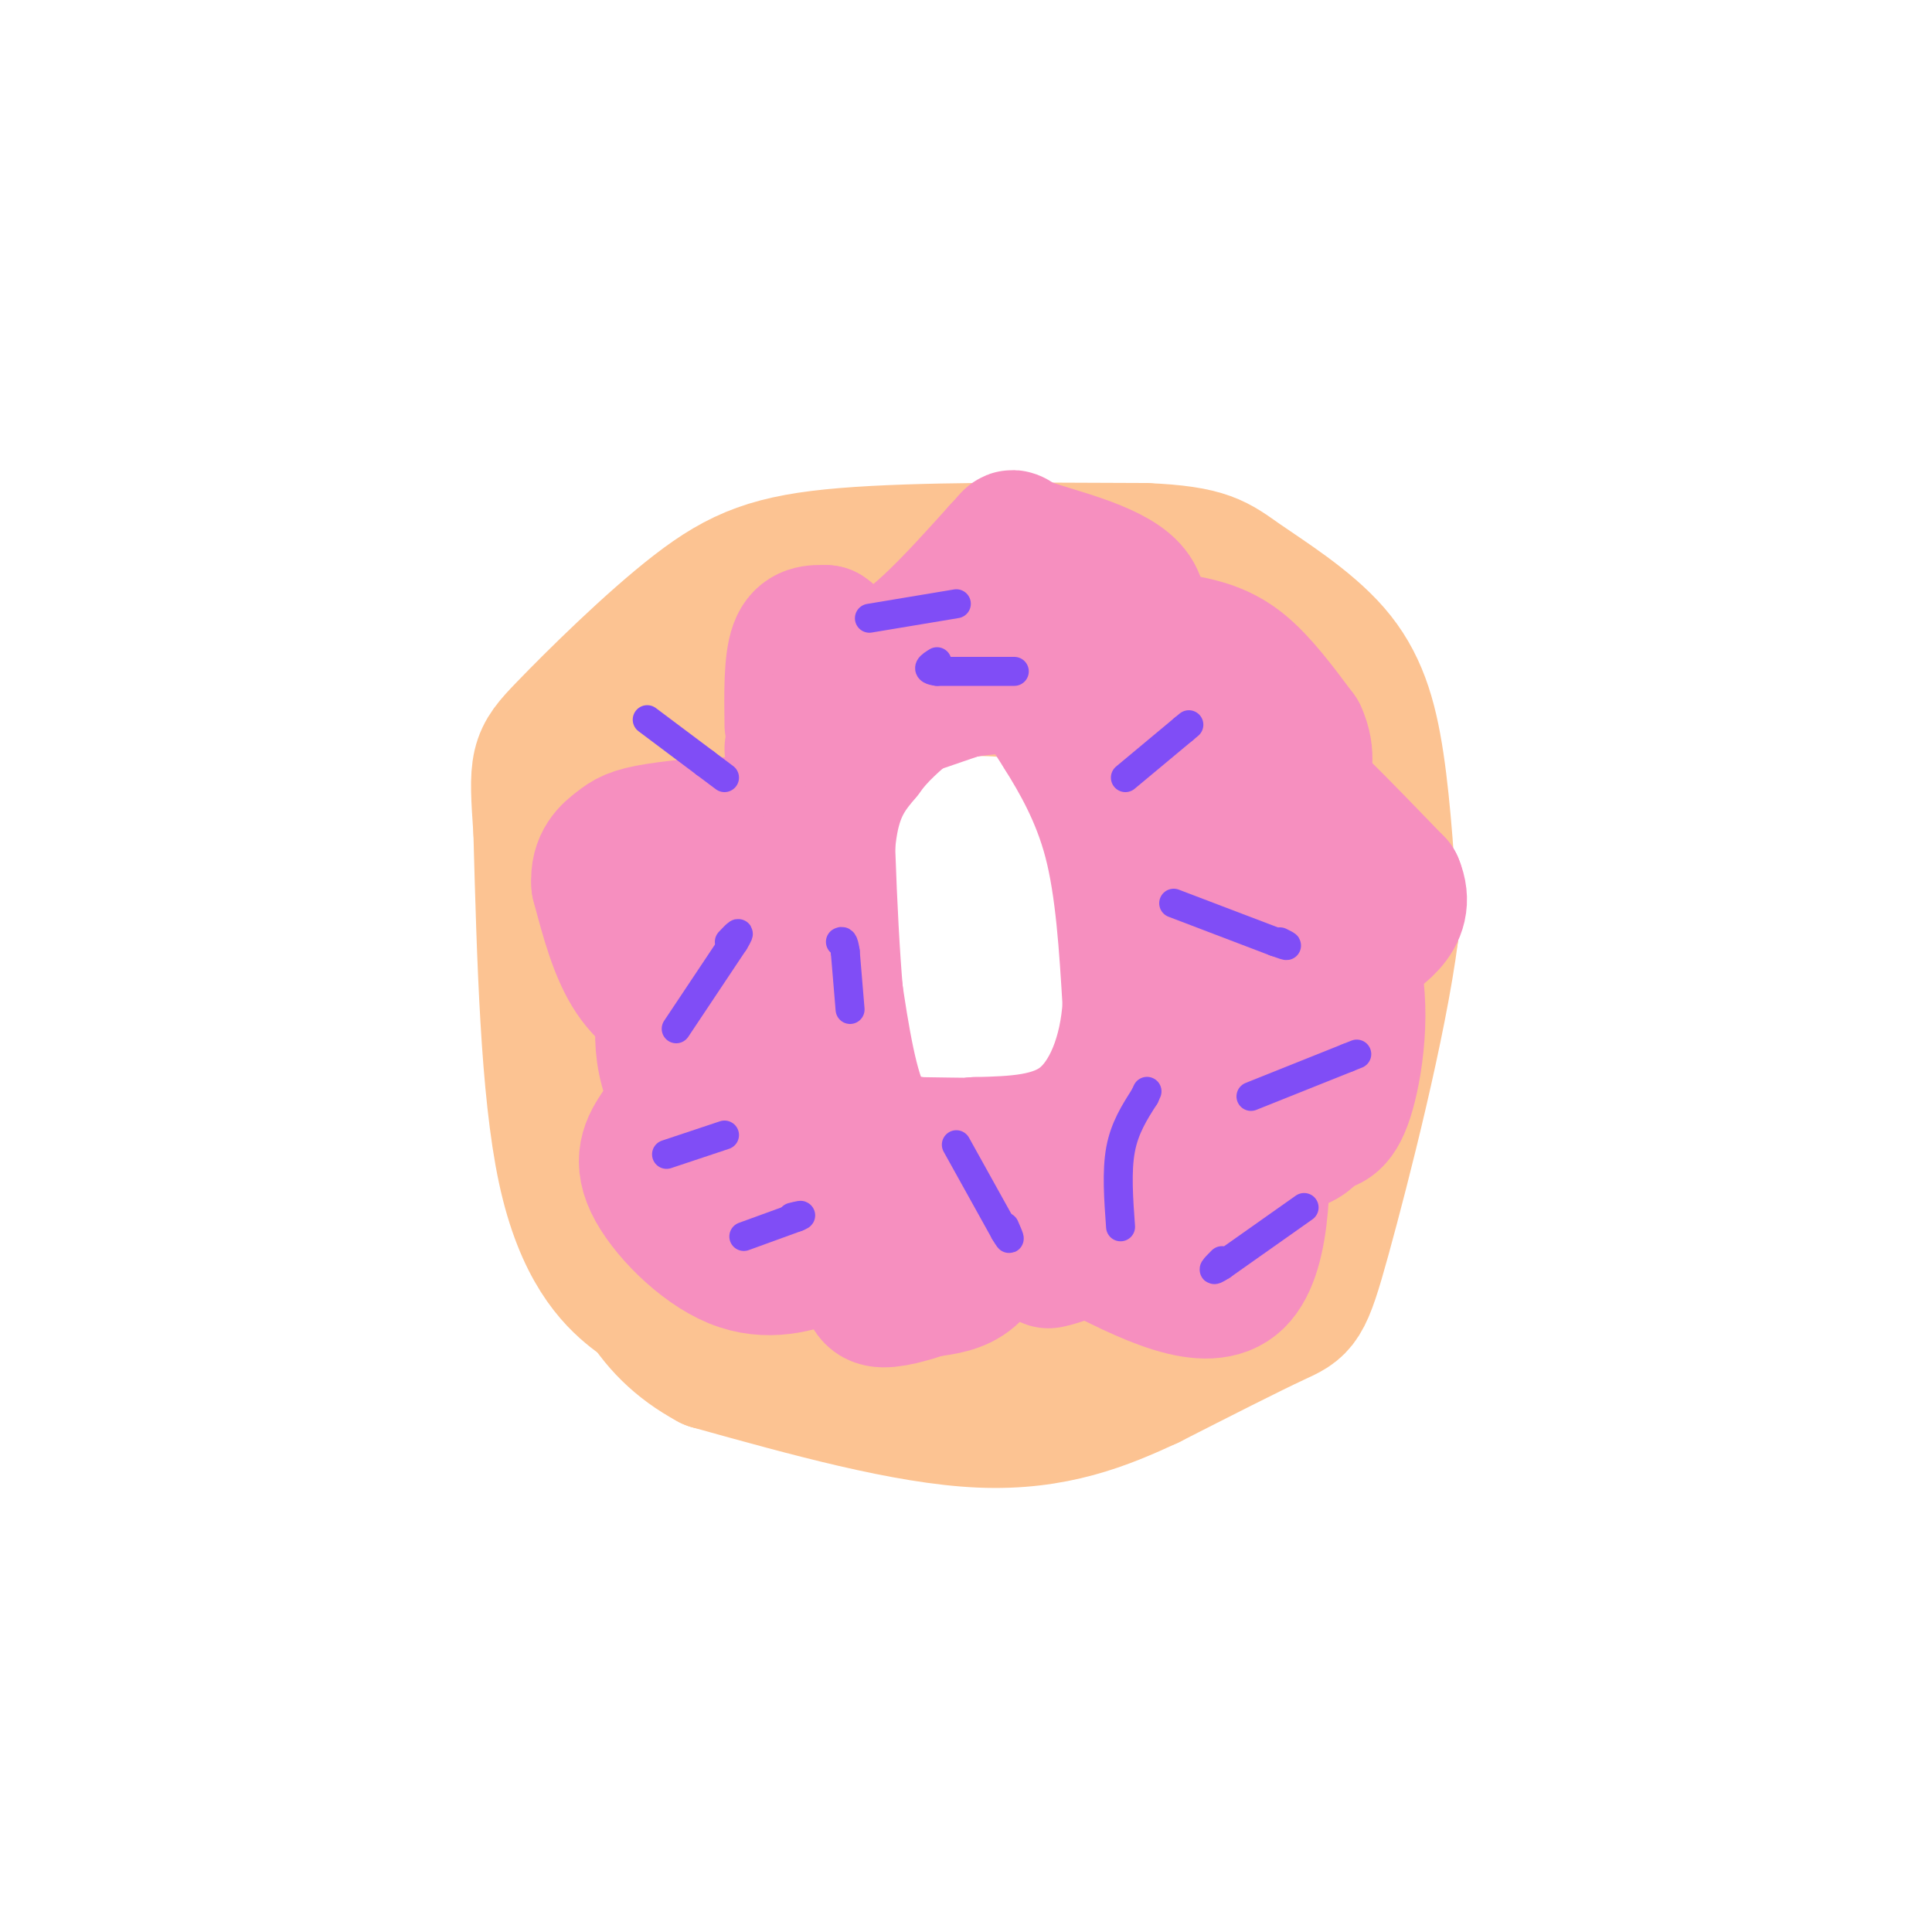 <svg viewBox='0 0 400 400' version='1.1' xmlns='http://www.w3.org/2000/svg' xmlns:xlink='http://www.w3.org/1999/xlink'><g fill='none' stroke='rgb(252,195,146)' stroke-width='28' stroke-linecap='round' stroke-linejoin='round'><path d='M139,272c-1.933,-0.356 -3.867,-0.711 -8,-4c-4.133,-3.289 -10.467,-9.511 -14,-26c-3.533,-16.489 -4.267,-43.244 -5,-70'/><path d='M112,172c-0.981,-14.242 -0.933,-14.848 5,-21c5.933,-6.152 17.751,-17.848 27,-25c9.249,-7.152 15.928,-9.758 31,-11c15.072,-1.242 38.536,-1.121 62,-1'/><path d='M237,114c13.104,0.550 14.863,2.426 20,6c5.137,3.574 13.652,8.847 19,15c5.348,6.153 7.528,13.187 9,23c1.472,9.813 2.236,22.407 3,35'/><path d='M288,193c-2.417,18.810 -9.958,48.333 -14,63c-4.042,14.667 -4.583,14.476 -10,17c-5.417,2.524 -15.708,7.762 -26,13'/><path d='M238,286c-9.333,4.333 -19.667,8.667 -35,8c-15.333,-0.667 -35.667,-6.333 -56,-12'/><path d='M147,282c-13.200,-7.067 -18.200,-18.733 -21,-34c-2.800,-15.267 -3.400,-34.133 -4,-53'/><path d='M122,195c-0.190,-15.381 1.333,-27.333 5,-37c3.667,-9.667 9.476,-17.048 16,-22c6.524,-4.952 13.762,-7.476 21,-10'/><path d='M164,126c9.947,-4.003 24.316,-9.011 34,-11c9.684,-1.989 14.684,-0.959 20,0c5.316,0.959 10.947,1.845 17,5c6.053,3.155 12.526,8.577 19,14'/><path d='M254,134c6.452,10.560 13.083,29.958 16,42c2.917,12.042 2.119,16.726 0,26c-2.119,9.274 -5.560,23.137 -9,37'/><path d='M261,239c-4.548,10.440 -11.417,18.042 -14,22c-2.583,3.958 -0.881,4.274 -9,5c-8.119,0.726 -26.060,1.863 -44,3'/><path d='M194,269c-10.500,0.631 -14.750,0.708 -21,-2c-6.250,-2.708 -14.500,-8.202 -19,-13c-4.500,-4.798 -5.250,-8.899 -6,-13'/><path d='M148,241c-2.489,-15.444 -5.711,-47.556 -3,-67c2.711,-19.444 11.356,-26.222 20,-33'/><path d='M165,141c9.429,-7.048 23.000,-8.167 35,-9c12.000,-0.833 22.429,-1.381 28,0c5.571,1.381 6.286,4.690 7,8'/><path d='M235,140c3.417,3.345 8.458,7.708 12,13c3.542,5.292 5.583,11.512 6,25c0.417,13.488 -0.792,34.244 -2,55'/><path d='M251,233c-3.867,14.244 -12.533,22.356 -23,27c-10.467,4.644 -22.733,5.822 -35,7'/><path d='M193,267c-6.069,1.858 -3.740,3.003 -9,0c-5.260,-3.003 -18.108,-10.155 -25,-15c-6.892,-4.845 -7.826,-7.384 -9,-12c-1.174,-4.616 -2.587,-11.308 -4,-18'/><path d='M146,222c-1.893,-11.976 -4.625,-32.917 -2,-48c2.625,-15.083 10.607,-24.310 17,-30c6.393,-5.690 11.196,-7.845 16,-10'/><path d='M177,134c9.524,-2.190 25.333,-2.667 34,-2c8.667,0.667 10.190,2.476 14,7c3.810,4.524 9.905,11.762 16,19'/><path d='M241,158c4.000,17.400 6.000,51.400 5,70c-1.000,18.600 -5.000,21.800 -9,25'/><path d='M237,253c-4.548,6.226 -11.417,9.292 -20,11c-8.583,1.708 -18.881,2.060 -25,1c-6.119,-1.060 -8.060,-3.530 -10,-6'/><path d='M182,259c-4.998,-5.356 -12.494,-15.745 -17,-22c-4.506,-6.255 -6.021,-8.376 -7,-19c-0.979,-10.624 -1.423,-29.750 -1,-40c0.423,-10.250 1.711,-11.625 3,-13'/><path d='M160,165c3.801,-5.864 11.802,-14.026 17,-18c5.198,-3.974 7.592,-3.762 13,-4c5.408,-0.238 13.831,-0.925 20,0c6.169,0.925 10.085,3.463 14,6'/><path d='M224,149c4.578,1.556 9.022,2.444 12,15c2.978,12.556 4.489,36.778 6,61'/><path d='M242,225c1.119,13.548 0.917,16.917 -5,24c-5.917,7.083 -17.548,17.881 -24,22c-6.452,4.119 -7.726,1.560 -9,-1'/><path d='M204,270c-4.600,-0.289 -11.600,-0.511 -15,-2c-3.400,-1.489 -3.200,-4.244 -3,-7'/><path d='M186,261c5.533,-1.267 20.867,-0.933 31,-3c10.133,-2.067 15.067,-6.533 20,-11'/><path d='M237,247c4.489,-2.600 5.711,-3.600 6,-5c0.289,-1.400 -0.356,-3.200 -1,-5'/></g>
<g fill='none' stroke='rgb(246,143,191)' stroke-width='28' stroke-linecap='round' stroke-linejoin='round'><path d='M164,155c0.000,0.000 35.000,-12.000 35,-12'/><path d='M199,143c11.000,-1.956 21.000,-0.844 26,2c5.000,2.844 5.000,7.422 5,12'/><path d='M230,157c2.333,10.833 5.667,31.917 9,53'/><path d='M239,210c1.095,11.810 -0.667,14.833 -1,18c-0.333,3.167 0.762,6.476 -7,8c-7.762,1.524 -24.381,1.262 -41,1'/><path d='M190,237c-8.799,-1.134 -10.297,-4.469 -12,-8c-1.703,-3.531 -3.612,-7.258 -5,-23c-1.388,-15.742 -2.254,-43.498 -2,-56c0.254,-12.502 1.627,-9.751 3,-7'/><path d='M174,143c0.667,-1.000 0.833,0.000 1,1'/><path d='M164,150c-0.083,-6.417 -0.167,-12.833 1,-16c1.167,-3.167 3.583,-3.083 6,-3'/><path d='M171,131c2.533,1.622 5.867,7.178 12,5c6.133,-2.178 15.067,-12.089 24,-22'/><path d='M207,114c3.786,-3.952 1.250,-2.833 6,-1c4.750,1.833 16.786,4.381 21,9c4.214,4.619 0.607,11.310 -3,18'/><path d='M231,140c-0.298,1.522 0.456,-3.675 3,-6c2.544,-2.325 6.877,-1.780 11,-1c4.123,0.780 8.035,1.794 12,5c3.965,3.206 7.982,8.603 12,14'/><path d='M269,152c1.997,4.287 0.989,8.005 0,10c-0.989,1.995 -1.959,2.268 -5,3c-3.041,0.732 -8.155,1.923 -11,0c-2.845,-1.923 -3.423,-6.962 -4,-12'/><path d='M249,153c0.533,-2.667 3.867,-3.333 11,2c7.133,5.333 18.067,16.667 29,28'/><path d='M289,183c3.003,7.037 -3.989,10.628 -9,14c-5.011,3.372 -8.041,6.523 -12,3c-3.959,-3.523 -8.845,-13.721 -10,-18c-1.155,-4.279 1.423,-2.640 4,-1'/><path d='M262,181c4.393,1.821 13.375,6.875 17,16c3.625,9.125 1.893,22.321 0,29c-1.893,6.679 -3.946,6.839 -6,7'/><path d='M273,233c-1.667,1.990 -2.836,3.466 -6,4c-3.164,0.534 -8.323,0.127 -11,0c-2.677,-0.127 -2.872,0.028 -3,-5c-0.128,-5.028 -0.188,-15.238 1,-19c1.188,-3.762 3.625,-1.075 5,3c1.375,4.075 1.687,9.537 2,15'/><path d='M261,231c0.578,10.200 1.022,28.200 -5,34c-6.022,5.800 -18.511,-0.600 -31,-7'/><path d='M225,258c-5.246,-1.884 -2.860,-3.093 -1,-3c1.860,0.093 3.193,1.486 1,3c-2.193,1.514 -7.912,3.147 -8,3c-0.088,-0.147 5.456,-2.073 11,-4'/><path d='M228,257c5.833,-0.833 14.917,-0.917 24,-1'/><path d='M207,254c-1.750,3.917 -3.500,7.833 -6,10c-2.500,2.167 -5.750,2.583 -9,3'/><path d='M192,267c-3.521,1.135 -7.822,2.473 -10,2c-2.178,-0.473 -2.233,-2.756 -3,-6c-0.767,-3.244 -2.245,-7.450 -1,-11c1.245,-3.550 5.213,-6.443 6,-6c0.787,0.443 -1.606,4.221 -4,8'/><path d='M180,254c-2.070,2.319 -5.246,4.116 -10,6c-4.754,1.884 -11.088,3.853 -18,1c-6.912,-2.853 -14.404,-10.530 -17,-16c-2.596,-5.470 -0.298,-8.735 2,-12'/><path d='M137,233c3.644,-3.689 11.756,-6.911 16,-5c4.244,1.911 4.622,8.956 5,16'/><path d='M158,244c-3.178,-0.400 -13.622,-9.400 -18,-18c-4.378,-8.600 -2.689,-16.800 -1,-25'/><path d='M139,201c-0.196,-6.139 -0.187,-8.986 1,-11c1.187,-2.014 3.550,-3.196 6,-1c2.450,2.196 4.986,7.770 6,12c1.014,4.230 0.507,7.115 0,10'/><path d='M152,211c-1.405,1.857 -4.917,1.500 -9,0c-4.083,-1.500 -8.738,-4.143 -12,-9c-3.262,-4.857 -5.131,-11.929 -7,-19'/><path d='M124,183c-0.375,-4.601 2.188,-6.604 4,-8c1.812,-1.396 2.872,-2.183 8,-3c5.128,-0.817 14.322,-1.662 18,-1c3.678,0.662 1.839,2.831 0,5'/><path d='M154,176c0.000,1.167 0.000,1.583 0,2'/><path d='M213,141c0.000,0.000 7.000,11.000 7,11'/><path d='M220,152c3.133,5.089 7.467,12.311 10,22c2.533,9.689 3.267,21.844 4,34'/><path d='M234,208c-0.622,10.400 -4.178,19.400 -10,24c-5.822,4.600 -13.911,4.800 -22,5'/><path d='M202,237c-6.048,0.893 -10.167,0.625 -14,0c-3.833,-0.625 -7.381,-1.607 -10,-8c-2.619,-6.393 -4.310,-18.196 -6,-30'/><path d='M172,199c-1.244,-10.489 -1.356,-21.711 0,-29c1.356,-7.289 4.178,-10.644 7,-14'/><path d='M179,156c2.833,-4.000 6.417,-7.000 10,-10'/></g>
<g fill='none' stroke='rgb(128,77,246)' stroke-width='6' stroke-linecap='round' stroke-linejoin='round'><path d='M243,187c0.000,0.000 21.000,8.000 21,8'/><path d='M264,195c3.667,1.333 2.333,0.667 1,0'/><path d='M154,256c0.000,0.000 11.000,-4.000 11,-4'/><path d='M165,252c1.667,-0.667 0.333,-0.333 -1,0'/><path d='M134,149c0.000,0.000 12.000,9.000 12,9'/><path d='M146,158c2.667,2.000 3.333,2.500 4,3'/><path d='M198,125c0.000,0.000 -18.000,3.000 -18,3'/><path d='M233,161c0.000,0.000 12.000,-10.000 12,-10'/><path d='M245,151c2.000,-1.667 1.000,-0.833 0,0'/><path d='M210,139c0.000,0.000 -16.000,0.000 -16,0'/><path d='M194,139c-2.667,-0.333 -1.333,-1.167 0,-2'/><path d='M140,213c0.000,0.000 12.000,-18.000 12,-18'/><path d='M152,195c1.833,-3.000 0.417,-1.500 -1,0'/><path d='M176,209c0.000,0.000 -1.000,-12.000 -1,-12'/><path d='M175,197c-0.333,-2.333 -0.667,-2.167 -1,-2'/><path d='M198,237c0.000,0.000 10.000,18.000 10,18'/><path d='M208,255c1.667,2.833 0.833,0.917 0,-1'/><path d='M232,254c-0.417,-5.750 -0.833,-11.500 0,-16c0.833,-4.500 2.917,-7.750 5,-11'/><path d='M237,227c0.833,-1.833 0.417,-0.917 0,0'/><path d='M270,250c0.000,0.000 -17.000,12.000 -17,12'/><path d='M253,262c-2.833,1.833 -1.417,0.417 0,-1'/><path d='M259,227c0.000,0.000 20.000,-8.000 20,-8'/><path d='M279,219c3.333,-1.333 1.667,-0.667 0,0'/><path d='M138,239c0.000,0.000 12.000,-4.000 12,-4'/></g>
</svg>